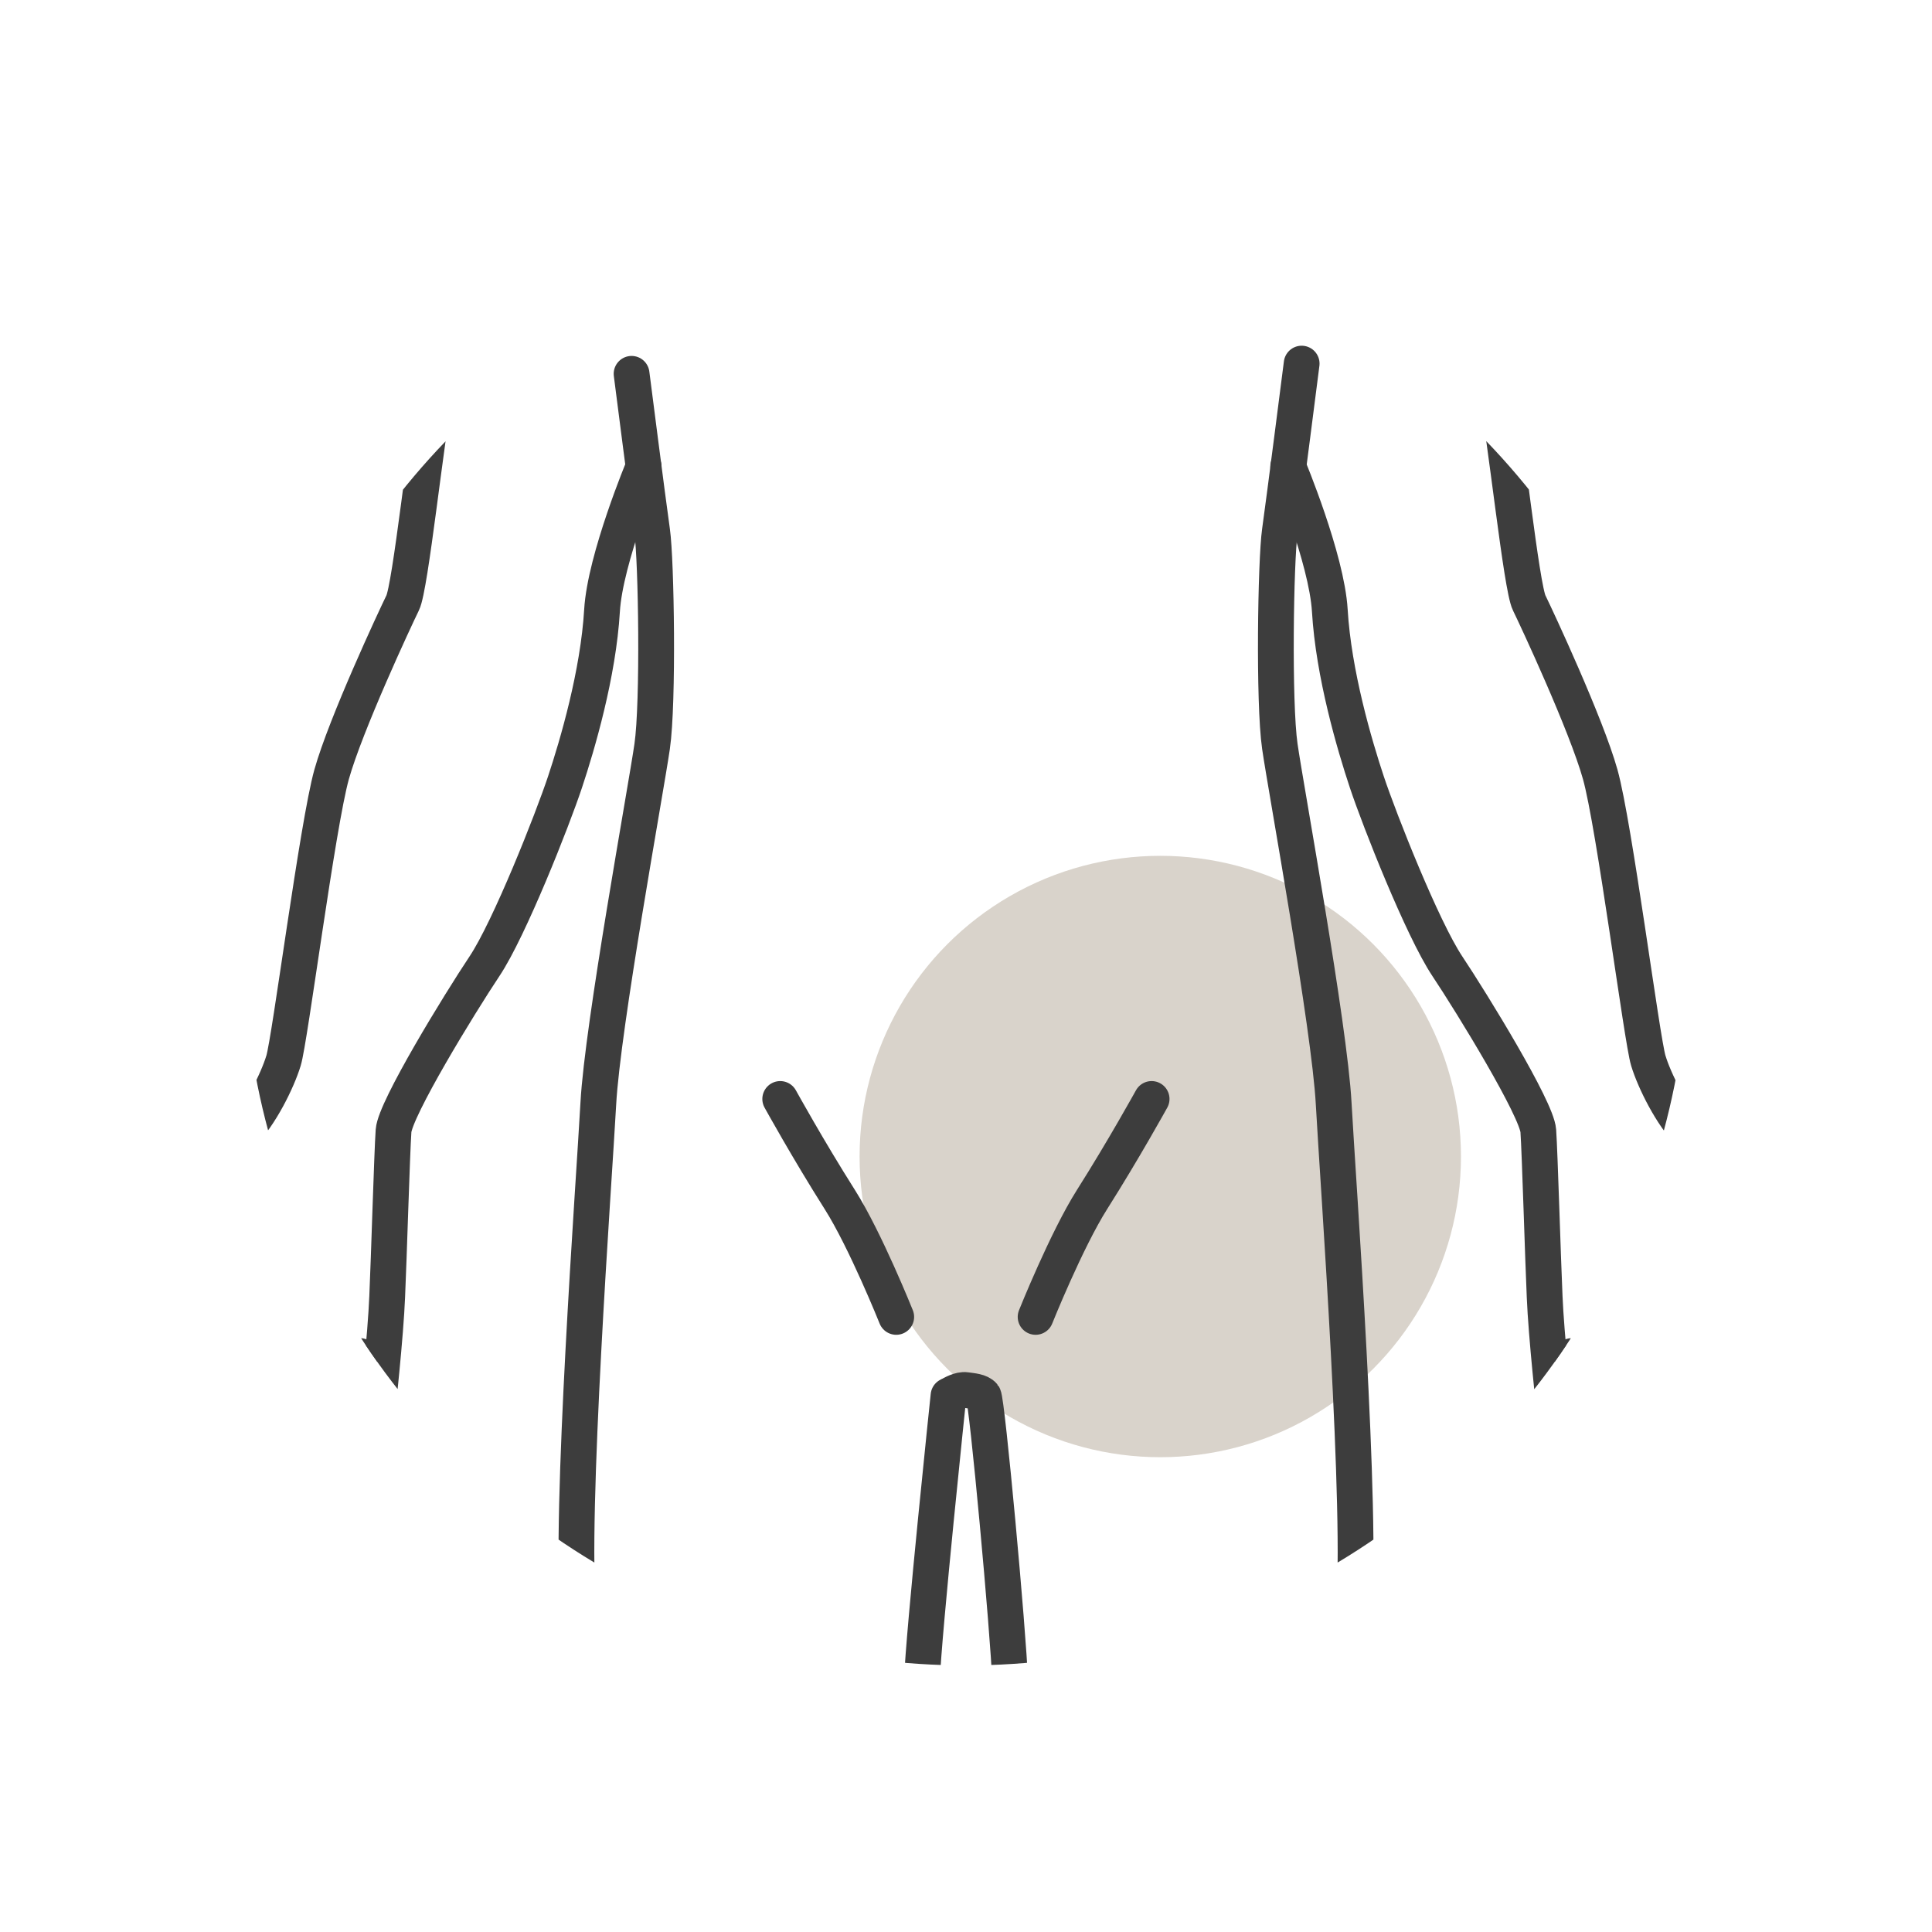 <?xml version="1.0" encoding="UTF-8"?>
<svg id="Ebene_1" data-name="Ebene 1" xmlns="http://www.w3.org/2000/svg" xmlns:xlink="http://www.w3.org/1999/xlink" viewBox="0 0 1080 1080">
  <defs>
    <style>
      .cls-1, .cls-2 {
        fill: none;
      }

      .cls-3 {
        fill: #d9d3cb;
      }

      .cls-2 {
        stroke: #3d3d3d;
        stroke-linecap: round;
        stroke-miterlimit: 10;
        stroke-width: 20px;
      }

      .cls-4 {
        clip-path: url(#clippath);
      }
    </style>
    <clipPath id="clippath">
      <circle class="cls-1" cx="540" cy="527" r="403.98"/>
    </clipPath>
  </defs>
  <circle class="cls-3" cx="648.6" cy="646.5" r="168.09"/>
  <g class="cls-4">
    <g>
      <path class="cls-2" d="M359.8,260.76s-21.53,51.54-23.26,80.5c-2.08,35.37-13.75,75.05-20.75,96.07-7,21.01-30.96,81.8-44.96,102.81-14.01,21.01-49.98,79.72-50.84,92-.86,12.28-2.59,71.68-3.55,92.78-.86,21.1-5.19,62.69-7.26,78.34-1.21,9.08-4.24,25.85-9.08,32.43-4.84,6.57-11.67,3.89-11.67,3.89-1.3,15.13-8.21,18.07-14.87,15.48-5.19-1.99-8.39-6.49-8.39-6.49,0,0-3.03,10.98-7.44,13.58-4.41,2.59-9.08,1.56-11.85-.86-4.41-3.89-6.14-11.85-6.14-11.85,0,0-6.74,6.4-12.97,0-4.58-4.76-6.74-26.55-8.47-48.16-1.9-23.35-1.73-35.97-1.73-49.81,0-20.06-5.02-24.04-5.02-24.04,0,0-9.34,9.17-15.48,18.42-3.55,5.27-11.33,20.23-19.8,25.34-13.66,8.21-30.26,3.98-22.83-4.58,11.07-12.71,19.97-46.35,24.04-56.81,6.14-15.74,12.71-26.72,18.85-36.32,6.14-9.6,29.75-30.7,39.43-40.29,9.6-9.6,19.28-28.88,22.74-40.29,3.55-11.41,19.02-132.04,26.89-160.05,7.87-28.02,35.37-86.99,39.69-95.81,4.41-8.73,13.14-92.87,18.42-119.15,5.27-26.29,10.2-128.06,15.74-168.18,6.4-46.43,39.08-70.99,60.44-78.86,17.99-6.57,57.5-8.73,69.87-11.41,17.73-3.89,35.28-16.17,48.42-28.02,10.55-9.51,23.69-20.15,28.88-39.43,5.19-19.28,1.82-58.97,1.82-58.97"/>
      <path class="cls-2" d="M436.15,614.33s15.65,28.36,33.29,56.2c14.35,22.65,31.56,65.63,31.56,65.63"/>
      <path class="cls-2" d="M367.58,1867.78s-9.51,6.49-14.61,3.63c-6.31-3.55-4.32-9.68-4.32-9.68,0,0-10.72,4.41-14.87,1.64s-2.85-11.93-2.85-11.93c0,0-10.29,4.32-14.27,0-4.67-5.19,1.82-12.36-.61-11.93-2.51.43-6.74,1.3-9.51-4.15-2.94-5.88,19.71-20.49,25.08-26.2,5.36-5.79,30.35-35.8,33.46-45.14,1.47-4.5,7-22.31,9.51-28.45,2.51-6.14,9.51-16.95,11.59-25.16,2.08-8.21,2.25-20.32,0-51.54-2.25-31.3-10.03-85.95-15.39-126.33-3.55-26.89-14.01-83.96-18.68-111.63-4.67-27.67-7-85.69-6.23-116.04.78-30.35,8.56-98.14,7.35-116.82-1.21-18.68-7-89.93-12.88-120.28-5.88-30.35-11.67-113.88-16.95-166.45-5.27-52.57,8.73-241.25,11.07-284.48,2.33-43.23,26.55-175.1,30.09-199.57,3.55-24.56,2.33-103.94,0-120.28-2.33-16.34-11.5-88.02-11.5-88.02"/>
      <path class="cls-2" d="M530.23,780.18s-14.01,133.16-14.87,159.45c-.86,26.29-16.69,134.89-24.47,180.46-7.78,45.57-17.29,110.94-17.29,121.49s8.73,68.92,13.4,87.59,8.21,61.57,2.94,92.87c-2.16,12.71-15.3,85.86-16.34,105.75,0,0-3.98,54.39-5.88,86.47-1.73,29.75,5.88,71.25,5.88,71.25,1.47,7.61-.86,12.02-2.51,19.46-1.64,7.44,6.05,30.52,6.66,39.6.61,9.08.09,22.31-11.07,30.61-6.92,5.19-19.8,19.97-23.17,27.76-3.37,7.78-13.32,37.96-16,45.66-4.93,14.27-26.37,30.26-36.84,31.39-10.46,1.12-21.62-2.85-23.09-12.11-1.38-8.56,2.59-11.93,8.65-16.34,6.05-4.41,14.44-10.38,13.92-16.43"/>
      <path class="cls-2" d="M146.48,682.12s-4.41,16.69-13.14,24.99c-8.73,8.3-12.71,9.6-12.71,9.6"/>
      <path class="cls-2" d="M188.59,761.16c7.7-1.47,12.71-3.11,12.71-3.11"/>
      <path class="cls-2" d="M160.75,762.45c2.68.43,5.27.78,7.96.69,3.72,0,7.26-.26,10.64-.61"/>
      <path class="cls-2" d="M130.14,747.15c.69,2.25,8.21,7.7,17.99,11.59"/>
      <path class="cls-2" d="M142.07,836.47v-33.46"/>
      <path class="cls-2" d="M142.07,755.97v32.08"/>
      <path class="cls-2" d="M168.7,763.15s-1.64,32.77-2.94,43.75"/>
      <line class="cls-2" x1="165.76" y1="825.75" x2="165.33" y2="848.58"/>
      <path class="cls-2" d="M188.51,839.58s3.98-34.85,4.84-44.01"/>
      <path class="cls-2" d="M194.9,759.77s.26,11.67,0,16.43"/>
      <path class="cls-2" d="M720.11,260.76s21.53,51.54,23.26,80.5c2.08,35.37,13.75,75.05,20.75,96.07,7,21.01,30.96,81.8,44.96,102.81,14.01,21.01,49.98,79.72,50.84,92,.86,12.28,2.59,71.68,3.55,92.78.86,21.1,5.19,62.69,7.26,78.34,1.21,9.08,4.24,25.85,9.08,32.43,4.84,6.57,11.67,3.89,11.67,3.89,1.3,15.13,8.21,18.07,14.87,15.48,5.19-1.99,8.39-6.49,8.39-6.49,0,0,3.03,10.98,7.44,13.58s9.08,1.56,11.85-.86c4.41-3.89,6.14-11.85,6.14-11.85,0,0,6.74,6.4,12.97,0,4.58-4.76,6.74-26.55,8.47-48.16,1.9-23.35,1.73-35.97,1.73-49.81,0-20.06,5.02-24.04,5.02-24.04,0,0,9.34,9.17,15.48,18.42,3.55,5.27,11.33,20.23,19.8,25.34,13.66,8.21,30.26,3.98,22.83-4.58-11.07-12.71-19.97-46.35-24.04-56.81-6.14-15.74-12.71-26.72-18.85-36.32-6.14-9.6-29.75-30.7-39.43-40.29-9.6-9.6-19.28-28.88-22.74-40.29-3.55-11.41-19.02-132.04-26.89-160.05-7.87-28.02-35.37-86.99-39.69-95.81-4.41-8.73-13.14-92.87-18.42-119.15s-10.38-128.23-15.91-168.35c-6.4-46.43-39.08-70.99-60.44-78.86-17.99-6.57-57.5-8.73-69.87-11.41-17.73-3.89-35.28-16.17-48.42-28.02-10.55-9.51-23.69-20.15-28.88-39.43-5.19-19.28-1.82-58.97-1.82-58.97"/>
      <path class="cls-2" d="M643.76,614.33s-15.65,28.36-33.29,56.2c-14.35,22.65-31.56,65.63-31.56,65.63"/>
      <path class="cls-2" d="M712.42,1867.78s9.51,6.49,14.61,3.63c6.31-3.55,4.32-9.68,4.32-9.68,0,0,10.72,4.41,14.87,1.64,4.15-2.77,2.85-11.93,2.85-11.93,0,0,10.29,4.32,14.27,0,4.67-5.19-1.82-12.36.61-11.93,2.51.43,6.74,1.3,9.51-4.15,2.94-5.88-19.71-20.49-25.08-26.2-5.36-5.79-30.35-35.8-33.46-45.14-1.47-4.5-7-22.31-9.51-28.45s-9.51-16.95-11.59-25.16c-2.08-8.21-2.25-20.32,0-51.54,2.25-31.3,10.03-85.95,15.39-126.33,3.55-26.89,14.01-83.96,18.68-111.63,4.67-27.67,7-85.69,6.23-116.04-.78-30.35-8.56-98.14-7.35-116.82,1.21-18.68,7-89.93,12.88-120.28,5.88-30.35,11.67-113.88,16.95-166.45,5.27-52.57-8.73-241.25-11.07-284.48-2.33-43.23-26.55-175.1-30.09-199.57-3.55-24.56-2.33-103.94,0-120.28,2.33-16.34,12.19-93.73,12.19-93.73"/>
      <path class="cls-2" d="M531.96,779.31s4.58-2.77,8.04-2.25,7.78.69,9.77,3.11c1.99,2.42,14.01,133.16,14.87,159.45.86,26.29,16.69,134.89,24.47,180.46,7.78,45.57,17.29,110.94,17.29,121.49s-8.73,68.92-13.4,87.59c-4.67,18.68-8.21,61.57-2.94,92.87,2.16,12.71,15.3,85.86,16.34,105.75,0,0,3.98,54.39,5.88,86.47,1.73,29.75-5.88,71.25-5.88,71.25-1.47,7.61.86,12.02,2.51,19.46,1.64,7.44-6.05,30.52-6.66,39.6-.61,9.08-.09,22.31,11.07,30.61,6.92,5.19,19.8,19.97,23.17,27.76s13.32,37.96,16,45.66c4.93,14.27,26.37,30.26,36.84,31.39,10.46,1.12,21.62-2.85,23.09-12.11,1.38-8.56-2.59-11.93-8.65-16.34s-14.44-10.38-13.92-16.43"/>
      <path class="cls-2" d="M933.52,682.12s4.41,16.69,13.14,24.99c8.73,8.3,12.71,9.6,12.71,9.6"/>
      <path class="cls-2" d="M891.32,761.16c-7.7-1.47-12.71-3.11-12.71-3.11"/>
      <path class="cls-2" d="M919.25,762.45c-2.68.43-5.27.78-7.96.69-3.72,0-7.26-.26-10.64-.61"/>
      <path class="cls-2" d="M949.86,747.15c-.69,2.25-8.3,7.61-17.99,11.59"/>
      <path class="cls-2" d="M937.84,836.47v-33.46"/>
      <path class="cls-2" d="M937.84,755.97v32.08"/>
      <path class="cls-2" d="M911.3,763.15s1.64,32.77,2.94,43.75"/>
      <line class="cls-2" x1="914.24" y1="825.75" x2="914.67" y2="848.58"/>
      <path class="cls-2" d="M891.41,839.58s-1.56-34.85-2.42-44.01"/>
      <path class="cls-2" d="M885.1,759.77s1.3,11.67,1.56,16.43"/>
    </g>
  </g>
</svg>